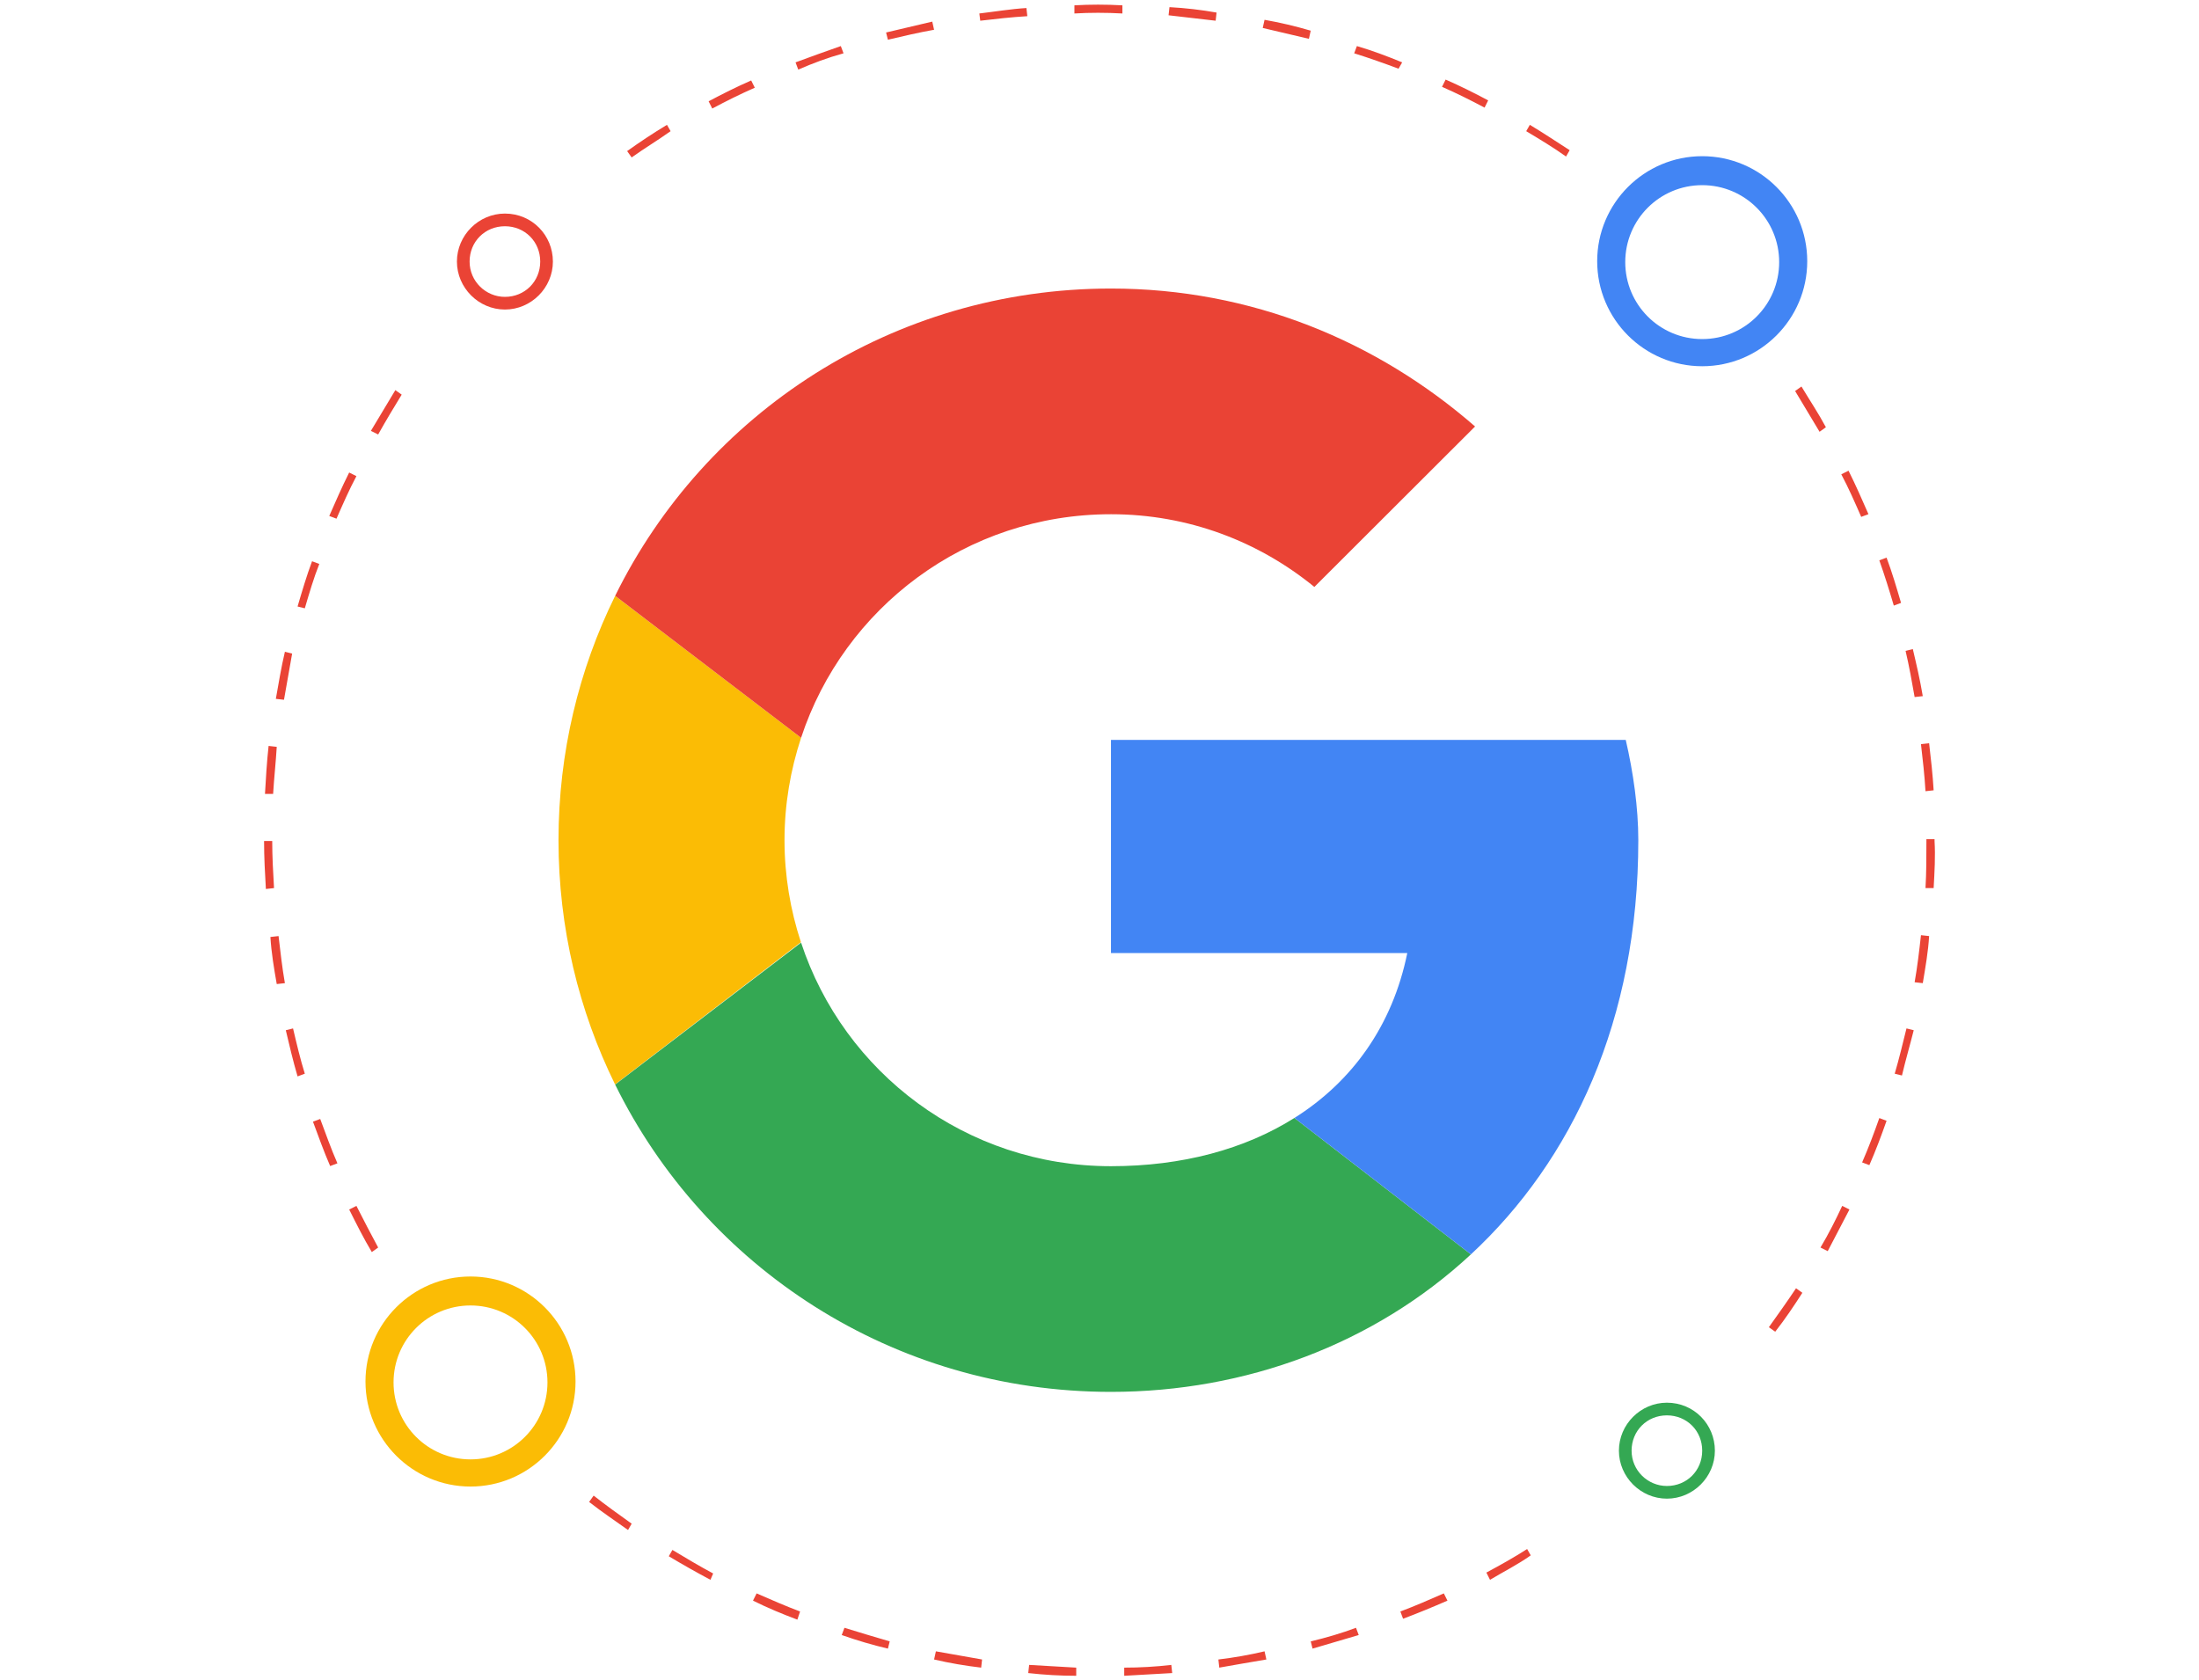 <?xml version="1.0" encoding="UTF-8"?>
<!DOCTYPE svg PUBLIC "-//W3C//DTD SVG 1.1//EN" "http://www.w3.org/Graphics/SVG/1.1/DTD/svg11.dtd">
<!-- Creator: CorelDRAW 2019 (64 Bit) -->
<svg xmlns="http://www.w3.org/2000/svg" xml:space="preserve" width="161.572mm" height="123.472mm" version="1.1" style="shape-rendering:geometricPrecision; text-rendering:geometricPrecision; image-rendering:optimizeQuality; fill-rule:evenodd; clip-rule:evenodd"
viewBox="0 0 16157.22 12347.22"
 xmlns:xlink="http://www.w3.org/1999/xlink">
 <defs>
  <style type="text/css">
   <![CDATA[
    .fil6 {fill:#34A853}
    .fil7 {fill:#4285F4}
    .fil5 {fill:#EA4335}
    .fil4 {fill:#FBBC05}
    .fil1 {fill:#34A853;fill-rule:nonzero}
    .fil3 {fill:#4285F4;fill-rule:nonzero}
    .fil0 {fill:#EA4335;fill-rule:nonzero}
    .fil2 {fill:#FBBC05;fill-rule:nonzero}
   ]]>
  </style>
 </defs>
 <g id="Camada_x0020_1">
  <g id="_2160257427488">
   <path class="fil0" d="M3709.85 2181.25c-139.7,0 -259.44,-113.09 -259.44,-259.44 0,-146.36 113.09,-259.45 259.44,-259.45 146.35,0 259.44,113.09 259.44,259.45 0,146.35 -113.09,259.44 -259.44,259.44zm0 -612.02c-192.93,0 -352.58,159.65 -352.58,352.58 0,192.91 159.65,352.58 352.58,352.58 192.93,0 352.58,-159.67 352.58,-352.58 0,-192.93 -153.01,-352.58 -352.58,-352.58z"/>
   <path class="fil1" d="M12247.59 10918.54c-139.7,0 -259.44,-113.09 -259.44,-259.39 0,-146.41 113.09,-259.51 259.44,-259.51 146.35,0 259.46,113.1 259.46,259.51 0,146.3 -113.11,259.39 -259.46,259.39zm0 -612.02c-192.91,0 -352.58,159.65 -352.58,352.63 0,192.86 159.67,352.53 352.58,352.53 192.93,0 352.6,-159.67 352.6,-352.53 0,-192.98 -153.01,-352.63 -352.6,-352.63z"/>
   <path class="fil2" d="M3457.07 10723.12c-312.66,0 -565.47,-252.86 -565.47,-565.46 0,-312.66 252.81,-565.47 565.47,-565.47 312.67,0 565.46,252.81 565.46,565.47 0,312.6 -252.79,565.46 -565.46,565.46zm0 -1343.81c-425.77,0 -771.69,345.94 -771.69,771.63 0,425.82 345.92,771.77 771.69,771.77 425.76,0 771.68,-345.95 771.68,-771.77 0,-425.69 -345.92,-771.63 -771.68,-771.63z"/>
   <path class="fil3" d="M12507.03 2491.4c-312.66,0 -565.46,-252.81 -565.46,-565.46 0,-312.68 252.8,-565.47 565.46,-565.47 312.68,0 565.47,252.79 565.47,565.47 0,312.65 -252.79,565.46 -565.47,565.46zm0 -1343.81c-425.74,0 -771.69,345.92 -771.69,771.63 0,425.83 345.95,771.75 771.69,771.75 425.77,0 771.71,-345.92 771.71,-771.75 0,-425.71 -345.94,-771.63 -771.71,-771.63z"/>
   <path class="fil0" d="M7894.29 99.02l0 -59.88c113.09,-6.63 232.83,-6.63 352.58,0l0 59.88c-119.75,-6.72 -239.49,-6.72 -352.58,0zm1037.78 53.23c-113.08,-13.31 -232.83,-26.68 -345.92,-39.92l6.64 -59.87c119.74,6.58 232.85,19.95 345.94,39.84l-6.66 59.95zm-1729.65 0l-6.66 -53.23c113.09,-13.3 232.84,-33.25 345.95,-39.98l6.63 59.95c-113.08,6.58 -232.83,19.95 -345.92,33.26zm2414.86 133.04c-113.09,-26.66 -226.18,-53.21 -339.26,-79.82l13.29 -59.88c113.09,19.96 226.2,46.51 339.29,79.77l-13.32 59.93zm-3093.41 6.58l-13.31 -53.14c113.09,-26.61 226.17,-53.21 339.28,-79.9l13.3 59.93c-113.09,19.97 -226.18,46.58 -339.27,73.11zm3752.01 212.96c-106.43,-39.92 -219.52,-79.9 -325.97,-113.16l19.95 -53.16c113.11,33.26 219.54,73.18 332.63,119.69l-26.61 46.63zm-4410.61 6.66l-19.97 -53.29c106.45,-39.85 219.54,-79.77 332.63,-119.69l19.95 53.16c-119.75,33.26 -226.18,73.24 -332.61,119.82zm5042.6 279.33c-99.79,-53.15 -206.22,-106.37 -312.65,-152.95l26.6 -53.21c106.44,46.57 212.89,99.79 312.66,153.01l-26.61 53.15zm-5674.59 6.72l-26.61 -53.22c99.78,-53.29 206.23,-106.45 312.66,-153.08l26.61 53.29c-106.44,46.5 -212.89,99.79 -312.66,153.01zm6273.32 352.58c-93.14,-66.51 -192.91,-126.46 -292.7,-186.26l26.6 -46.58c99.8,59.88 199.57,126.41 292.71,186.28l-26.61 46.56zm-6865.41 6.6l-33.25 -46.5c93.12,-66.53 192.92,-133.06 292.71,-192.94l26.61 46.58c-93.14,66.51 -192.93,126.33 -286.07,192.86zm8728.12 2015.78c-59.87,-99.8 -119.74,-199.59 -179.61,-299.37l46.55 -33.26c59.88,99.79 126.41,199.57 179.62,299.36l-46.56 33.27zm-10590.81 19.95l-53.24 -26.61 179.62 -299.36 46.58 33.26c-53.22,86.41 -113.09,186.2 -172.96,292.71zm10896.83 605.38c-46.57,-106.45 -93.13,-212.96 -146.35,-312.73l53.22 -26.55c53.21,106.45 99.77,212.88 146.35,319.33l-53.22 19.95zm-11202.85 13.3l-53.22 -19.95c46.56,-106.51 93.14,-212.89 146.35,-319.32l53.22 26.61c-53.22,99.79 -99.8,206.22 -146.35,312.66zm11442.35 638.59c-33.27,-113.03 -66.53,-219.48 -106.46,-332.63l53.22 -19.89c39.92,106.43 73.19,219.46 106.45,332.62l-53.21 19.9zm-11675.19 20.01l-53.23 -13.3c33.26,-113.09 66.53,-226.19 106.45,-332.63l53.21 19.95c-39.92,99.8 -73.16,212.89 -106.43,325.98zm11828.2 651.96c-19.97,-113.11 -39.93,-226.2 -66.53,-339.36l53.21 -13.24c26.61,113.03 53.22,226.2 73.19,345.87l-59.87 6.73zm-11981.21 19.95l-59.87 -6.66c19.95,-113.09 39.9,-232.83 66.53,-345.92l53.21 13.29c-19.97,113.04 -39.92,226.2 -59.87,339.29zm12061.03 671.84c-6.66,-113.03 -19.95,-232.84 -33.27,-345.87l59.88 -6.65c13.31,113.1 26.61,232.85 33.26,345.94l-59.87 6.58zm-12140.87 20.02l-59.87 0c6.65,-113.08 13.31,-232.83 26.62,-352.65l59.87 6.71c-6.65,113.11 -19.97,232.86 -26.62,345.94zm12200.74 691.87l-59.87 0c6.66,-113.16 6.66,-232.83 6.66,-346l0 -13.24 59.87 0 0 13.24c6.64,113.17 0,226.25 -6.66,346zm-12253.96 6.66c-6.65,-113.11 -13.29,-232.86 -13.29,-352.66l59.87 0c0,113.17 6.64,232.84 13.29,346l-59.87 6.66zm12174.14 691.84l-59.87 -6.64c19.95,-113.1 33.24,-226.19 46.55,-345.94l59.88 6.58c-6.66,113.17 -26.61,226.26 -46.56,346zm-12094.3 6.66c-19.97,-113.09 -39.92,-232.84 -46.57,-345.92l59.87 -6.74c13.31,113.17 26.61,232.86 46.58,346l-59.88 6.66zm11941.29 671.91l-53.24 -13.31c33.27,-113.16 59.88,-226.18 86.5,-332.63l53.22 13.31c-26.61,106.38 -59.87,219.54 -86.48,332.63zm-11788.29 6.58c-33.25,-113.03 -59.88,-226.12 -86.48,-339.21l53.23 -13.31c26.61,113.11 53.22,226.2 86.48,332.63l-53.23 19.89zm11548.8 652.02l-53.24 -20.02c46.58,-106.38 86.5,-212.81 126.4,-325.92l53.22 19.97c-39.9,113.09 -79.82,219.52 -126.38,325.97zm-11309.31 6.66c-46.56,-106.45 -86.48,-219.54 -126.39,-326.05l53.22 -19.89c39.92,106.45 79.82,219.46 126.4,325.97l-53.23 19.97zm11003.29 625.34l-53.22 -26.61c59.87,-99.8 113.09,-206.25 159.65,-306.02l53.23 26.6c-53.23,99.8 -106.45,206.23 -159.66,306.03zm-10697.27 6.63c-59.88,-99.77 -113.09,-206.22 -166.31,-312.66l53.22 -26.6c53.21,106.43 106.43,206.22 159.67,306.02l-46.58 33.24zm10311.42 585.44l-46.58 -33.27c66.53,-93.14 133.06,-186.27 199.59,-286.05l46.56 33.25c-59.87,93.13 -126.4,192.93 -199.57,286.07zm-8428.76 1456.89c-93.14,-66.53 -192.91,-133.04 -286.05,-206.28l33.26 -46.5c93.14,73.16 186.28,139.69 279.4,206.22l-26.61 46.56zm6333.22 365.9l-26.61 -53.22c99.77,-53.29 206.22,-113.09 299.36,-172.96l26.61 46.56c-93.14,66.53 -199.59,119.74 -299.36,179.62zm-5727.84 0c-99.79,-53.22 -206.22,-113.09 -306.02,-173.04l26.61 -46.5c99.8,59.87 199.59,119.74 299.37,172.98l-19.96 46.56zm5089.19 286.05l-19.95 -53.22c106.43,-39.98 212.88,-86.48 319.31,-133.04l26.61 53.22c-106.43,46.56 -219.52,93.13 -325.97,133.04zm-4450.54 6.6c-106.45,-39.85 -219.54,-86.43 -325.97,-139.64l26.61 -53.22c106.43,46.56 212.88,93.06 319.31,133.04l-19.95 59.82zm3785.28 212.94l-13.29 -53.22c113.08,-26.68 226.17,-59.95 332.62,-99.79l19.96 53.21c-113.09,33.27 -226.18,66.53 -339.29,99.8zm-3120.02 0c-113.11,-26.61 -226.2,-59.88 -339.28,-99.8l19.95 -53.21c106.45,33.26 219.54,66.53 332.62,99.79l-13.29 53.22zm2434.81 139.69l-6.65 -59.87c113.1,-13.29 226.19,-33.25 339.28,-59.93l13.31 59.93c-119.74,19.97 -232.85,39.86 -345.94,59.87zm-1749.6 0c-113.11,-13.29 -232.85,-33.24 -345.94,-59.87l13.31 -59.93c113.09,20.03 226.18,39.98 339.27,59.93l-6.64 59.87zm1051.1 59.88l0 -59.88c113.09,0 232.83,-6.64 345.92,-20.01l6.66 59.93c-119.75,6.59 -239.49,13.32 -352.58,19.96zm-352.6 0c-119.74,0 -232.83,-6.64 -352.58,-19.96l6.66 -59.93c113.09,6.72 232.83,13.37 345.92,20.01l0 59.88z"/>
   <path class="fil4" d="M5764.25 6173.62c0,-263.31 43.69,-515.77 121.8,-752.55l-1366.15 -1043.18c-266.31,540.59 -416.27,1149.76 -416.27,1795.73 0,645.42 149.88,1254.2 415.66,1794.45l1365.42 -1045.26c-77.35,-235.68 -120.46,-487.22 -120.46,-749.19z"/>
   <path class="fil5" d="M8162.89 3778.37c571.97,0 1088.61,202.72 1494.48,534.27l1180.83 -1179.08c-719.53,-626.47 -1642.04,-1013.47 -2675.31,-1013.47 -1604.19,0 -2982.87,917.41 -3642.99,2257.82l1366.02 1043.18c314.81,-955.44 1212.09,-1642.72 2276.97,-1642.72z"/>
   <path class="fil6" d="M8162.89 8568.85c-1064.81,0 -1962.11,-687.28 -2276.9,-1642.72l-1366.09 1042.92c660.12,1340.68 2038.8,2258 3642.99,2258 990.03,0 1935.35,-351.52 2644.7,-1010.25l-1296.7 -1002.47c-365.9,230.51 -826.64,354.52 -1348,354.52z"/>
   <path class="fil7" d="M12037.54 6173.62c0,-239.57 -36.93,-497.56 -92.27,-736.97l-3782.38 0 0 1566.06 2177.18 0c-108.84,534.01 -405.13,944.46 -829.16,1211.64l1296.7 1002.46c745.21,-691.6 1229.93,-1722.01 1229.93,-3043.19z"/>
  </g>
 </g>
</svg>
